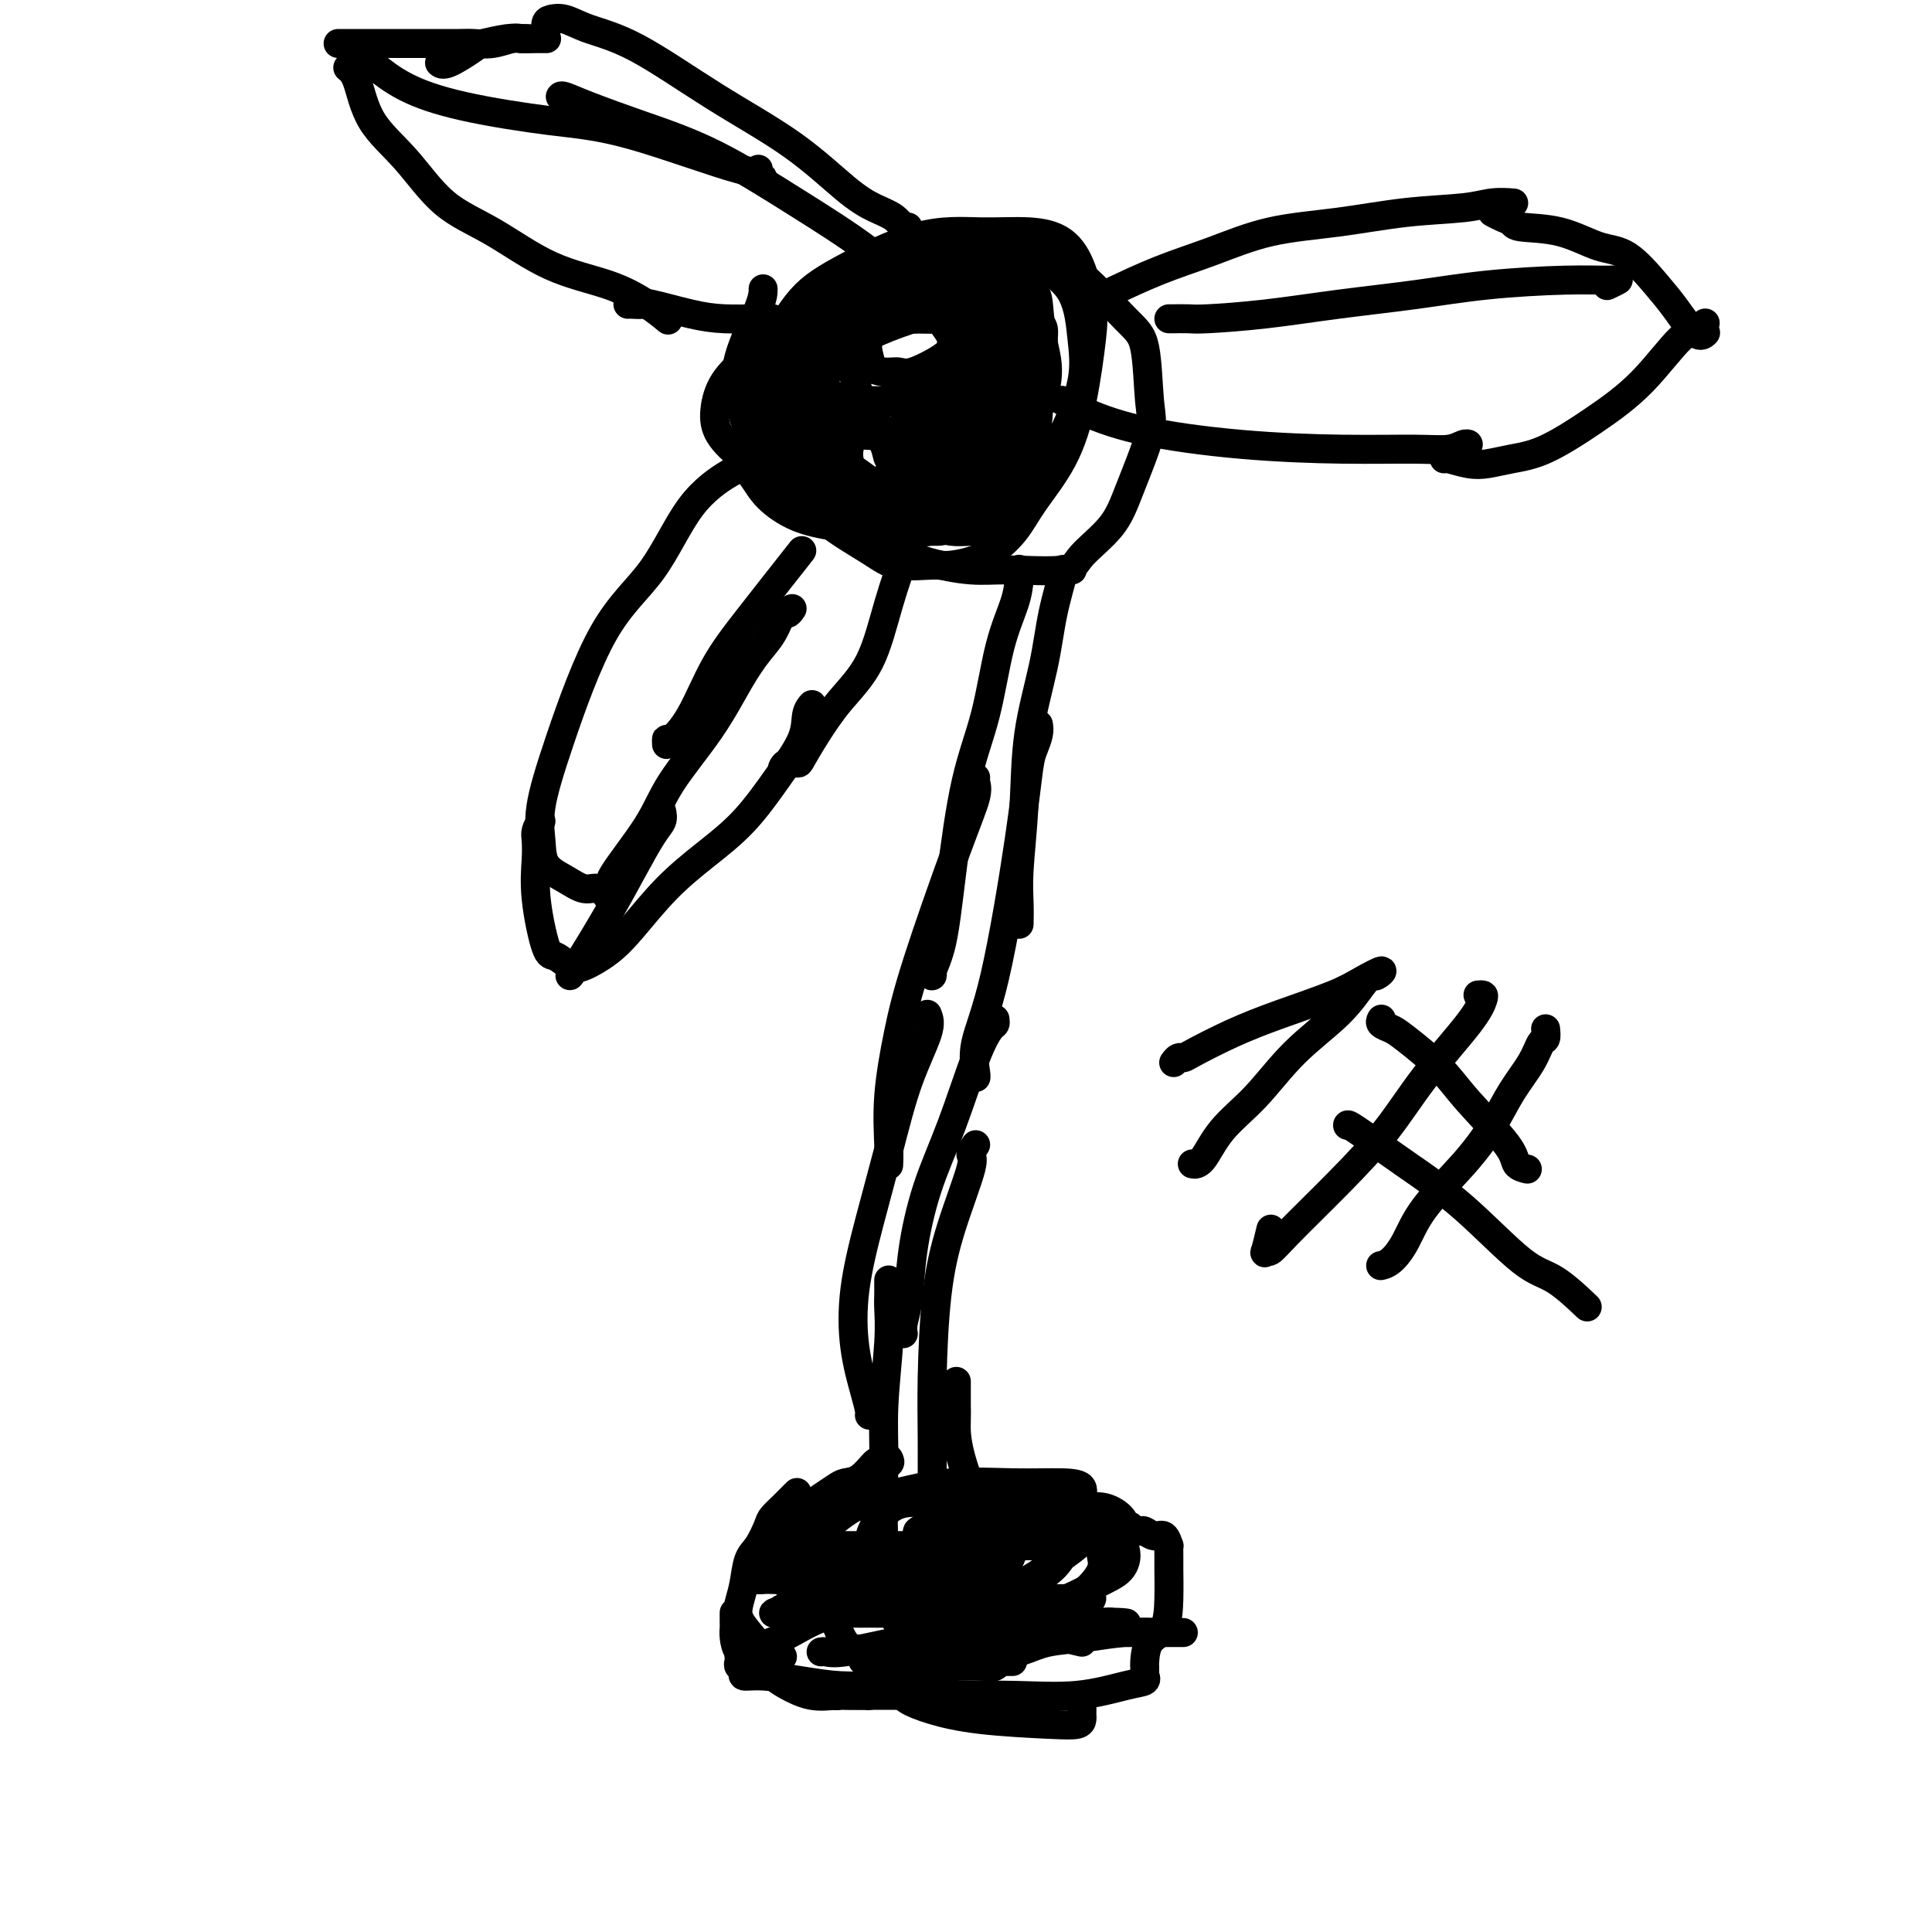 <svg viewBox='0 0 400 400' version='1.1' xmlns='http://www.w3.org/2000/svg' xmlns:xlink='http://www.w3.org/1999/xlink'><g fill='none' stroke='#000000' stroke-width='6' stroke-linecap='round' stroke-linejoin='round'><path d='M189,57c-0.453,-0.006 -0.907,-0.012 -1,0c-0.093,0.012 0.173,0.042 0,0c-0.173,-0.042 -0.785,-0.155 -2,0c-1.215,0.155 -3.032,0.577 -4,1c-0.968,0.423 -1.086,0.845 -2,1c-0.914,0.155 -2.623,0.041 -4,0c-1.377,-0.041 -2.421,-0.011 -3,0c-0.579,0.011 -0.694,0.003 -1,0c-0.306,-0.003 -0.802,-0.001 -1,0c-0.198,0.001 -0.099,0.000 0,0'/><path d='M185,56c-0.494,0.439 -0.988,0.878 -1,1c-0.012,0.122 0.460,-0.073 0,0c-0.460,0.073 -1.850,0.416 -3,1c-1.150,0.584 -2.060,1.411 -3,2c-0.940,0.589 -1.912,0.941 -3,1c-1.088,0.059 -2.293,-0.177 -3,0c-0.707,0.177 -0.916,0.765 -1,1c-0.084,0.235 -0.042,0.118 0,0'/><path d='M176,58c-0.334,0.297 -0.667,0.594 -1,1c-0.333,0.406 -0.665,0.922 -1,1c-0.335,0.078 -0.671,-0.280 -1,0c-0.329,0.280 -0.649,1.199 -1,2c-0.351,0.801 -0.733,1.483 -1,2c-0.267,0.517 -0.418,0.870 -1,1c-0.582,0.130 -1.595,0.037 -2,0c-0.405,-0.037 -0.203,-0.019 0,0'/><path d='M171,63c-0.566,0.043 -1.132,0.087 -2,1c-0.868,0.913 -2.037,2.696 -3,4c-0.963,1.304 -1.719,2.129 -2,3c-0.281,0.871 -0.086,1.789 0,3c0.086,1.211 0.062,2.717 0,4c-0.062,1.283 -0.161,2.344 0,3c0.161,0.656 0.582,0.907 1,1c0.418,0.093 0.834,0.026 1,0c0.166,-0.026 0.083,-0.013 0,0'/><path d='M168,74c-0.002,0.358 -0.004,0.716 0,1c0.004,0.284 0.016,0.492 0,1c-0.016,0.508 -0.058,1.314 0,2c0.058,0.686 0.216,1.253 0,2c-0.216,0.747 -0.805,1.675 -1,3c-0.195,1.325 0.003,3.049 0,4c-0.003,0.951 -0.208,1.131 0,2c0.208,0.869 0.830,2.429 1,3c0.170,0.571 -0.112,0.153 0,0c0.112,-0.153 0.618,-0.041 1,0c0.382,0.041 0.641,0.011 1,0c0.359,-0.011 0.817,-0.003 1,0c0.183,0.003 0.092,0.002 0,0'/><path d='M167,81c-0.424,0.465 -0.849,0.931 -1,2c-0.151,1.069 -0.030,2.742 0,4c0.030,1.258 -0.031,2.103 0,3c0.031,0.897 0.156,1.848 1,3c0.844,1.152 2.409,2.505 4,4c1.591,1.495 3.210,3.133 4,4c0.790,0.867 0.751,0.964 1,1c0.249,0.036 0.785,0.010 1,0c0.215,-0.010 0.107,-0.005 0,0'/><path d='M159,92c1.292,0.022 2.585,0.045 3,0c0.415,-0.045 -0.047,-0.157 0,0c0.047,0.157 0.603,0.581 1,1c0.397,0.419 0.637,0.831 1,1c0.363,0.169 0.851,0.094 1,0c0.149,-0.094 -0.040,-0.208 1,0c1.040,0.208 3.310,0.736 6,2c2.690,1.264 5.801,3.263 8,4c2.199,0.737 3.485,0.210 4,0c0.515,-0.210 0.257,-0.105 0,0'/><path d='M163,85c-0.086,0.386 -0.173,0.773 0,2c0.173,1.227 0.605,3.295 2,5c1.395,1.705 3.752,3.046 6,5c2.248,1.954 4.388,4.521 7,6c2.612,1.479 5.696,1.870 8,2c2.304,0.130 3.829,-0.001 6,0c2.171,0.001 4.988,0.133 6,0c1.012,-0.133 0.220,-0.530 0,-1c-0.220,-0.470 0.133,-1.011 0,-2c-0.133,-0.989 -0.752,-2.425 -1,-3c-0.248,-0.575 -0.124,-0.287 0,0'/><path d='M174,96c0.388,0.794 0.777,1.589 1,2c0.223,0.411 0.281,0.439 1,1c0.719,0.561 2.100,1.656 3,2c0.900,0.344 1.320,-0.063 2,0c0.680,0.063 1.619,0.597 2,0c0.381,-0.597 0.205,-2.325 1,-3c0.795,-0.675 2.560,-0.297 4,-2c1.440,-1.703 2.554,-5.487 3,-7c0.446,-1.513 0.223,-0.757 0,0'/><path d='M173,57c0.399,-0.113 0.799,-0.226 2,0c1.201,0.226 3.205,0.792 5,1c1.795,0.208 3.381,0.059 4,0c0.619,-0.059 0.272,-0.028 1,0c0.728,0.028 2.532,0.052 4,0c1.468,-0.052 2.601,-0.182 3,0c0.399,0.182 0.065,0.676 0,1c-0.065,0.324 0.140,0.479 0,1c-0.140,0.521 -0.625,1.408 -1,2c-0.375,0.592 -0.639,0.890 -1,1c-0.361,0.110 -0.817,0.031 -1,0c-0.183,-0.031 -0.091,-0.016 0,0'/><path d='M176,58c0.323,-0.423 0.645,-0.846 1,-1c0.355,-0.154 0.741,-0.039 1,0c0.259,0.039 0.390,0.004 1,0c0.610,-0.004 1.698,0.025 5,0c3.302,-0.025 8.818,-0.102 12,0c3.182,0.102 4.029,0.383 5,1c0.971,0.617 2.067,1.570 3,3c0.933,1.430 1.704,3.337 2,5c0.296,1.663 0.118,3.083 0,4c-0.118,0.917 -0.175,1.331 0,2c0.175,0.669 0.583,1.592 0,2c-0.583,0.408 -2.157,0.302 -3,0c-0.843,-0.302 -0.955,-0.801 -1,-1c-0.045,-0.199 -0.022,-0.100 0,0'/><path d='M195,57c0.621,-0.187 1.242,-0.374 2,0c0.758,0.374 1.653,1.310 4,3c2.347,1.690 6.146,4.133 8,6c1.854,1.867 1.765,3.159 2,5c0.235,1.841 0.795,4.231 1,6c0.205,1.769 0.055,2.918 0,4c-0.055,1.082 -0.015,2.099 0,3c0.015,0.901 0.004,1.686 0,2c-0.004,0.314 -0.002,0.157 0,0'/><path d='M211,75c0.226,1.197 0.451,2.394 1,4c0.549,1.606 1.420,3.621 2,6c0.580,2.379 0.868,5.124 1,7c0.132,1.876 0.108,2.885 0,4c-0.108,1.115 -0.298,2.337 -1,4c-0.702,1.663 -1.914,3.766 -3,5c-1.086,1.234 -2.045,1.600 -3,2c-0.955,0.400 -1.906,0.836 -3,1c-1.094,0.164 -2.332,0.058 -3,0c-0.668,-0.058 -0.767,-0.067 -1,0c-0.233,0.067 -0.601,0.210 -1,0c-0.399,-0.210 -0.828,-0.774 -1,-1c-0.172,-0.226 -0.086,-0.113 0,0'/><path d='M213,94c0.003,0.393 0.006,0.786 0,1c-0.006,0.214 -0.019,0.250 0,1c0.019,0.750 0.072,2.215 0,3c-0.072,0.785 -0.269,0.890 -1,2c-0.731,1.110 -1.995,3.226 -3,4c-1.005,0.774 -1.752,0.205 -3,0c-1.248,-0.205 -2.996,-0.044 -4,0c-1.004,0.044 -1.264,-0.027 -2,0c-0.736,0.027 -1.949,0.151 -3,0c-1.051,-0.151 -1.942,-0.576 -3,-1c-1.058,-0.424 -2.285,-0.845 -3,-1c-0.715,-0.155 -0.919,-0.044 -1,0c-0.081,0.044 -0.041,0.022 0,0'/><path d='M205,104c0.169,0.795 0.338,1.590 0,2c-0.338,0.410 -1.182,0.436 -2,1c-0.818,0.564 -1.609,1.666 -3,2c-1.391,0.334 -3.384,-0.101 -5,0c-1.616,0.101 -2.857,0.737 -5,0c-2.143,-0.737 -5.188,-2.846 -7,-4c-1.812,-1.154 -2.389,-1.352 -3,-2c-0.611,-0.648 -1.254,-1.744 -2,-3c-0.746,-1.256 -1.594,-2.670 -2,-4c-0.406,-1.330 -0.368,-2.575 0,-4c0.368,-1.425 1.068,-3.030 3,-5c1.932,-1.970 5.097,-4.304 7,-6c1.903,-1.696 2.544,-2.754 4,-3c1.456,-0.246 3.729,0.320 5,0c1.271,-0.320 1.542,-1.526 2,-2c0.458,-0.474 1.103,-0.217 2,0c0.897,0.217 2.047,0.392 3,2c0.953,1.608 1.709,4.649 2,7c0.291,2.351 0.116,4.013 0,6c-0.116,1.987 -0.175,4.298 0,6c0.175,1.702 0.582,2.796 1,4c0.418,1.204 0.846,2.519 1,4c0.154,1.481 0.033,3.130 0,4c-0.033,0.870 0.022,0.962 0,1c-0.022,0.038 -0.120,0.021 -1,0c-0.880,-0.021 -2.542,-0.047 -4,0c-1.458,0.047 -2.710,0.167 -4,0c-1.290,-0.167 -2.616,-0.622 -4,-1c-1.384,-0.378 -2.824,-0.679 -4,-2c-1.176,-1.321 -2.088,-3.660 -3,-6'/><path d='M186,101c-1.052,-1.906 -0.184,-2.670 0,-4c0.184,-1.330 -0.318,-3.225 0,-5c0.318,-1.775 1.454,-3.428 2,-5c0.546,-1.572 0.500,-3.062 1,-4c0.500,-0.938 1.545,-1.323 2,-2c0.455,-0.677 0.320,-1.645 1,-2c0.680,-0.355 2.176,-0.095 3,0c0.824,0.095 0.977,0.026 2,0c1.023,-0.026 2.915,-0.008 4,0c1.085,0.008 1.363,0.007 2,0c0.637,-0.007 1.635,-0.021 3,0c1.365,0.021 3.098,0.077 4,0c0.902,-0.077 0.974,-0.287 1,0c0.026,0.287 0.007,1.070 0,2c-0.007,0.930 -0.001,2.006 0,4c0.001,1.994 -0.004,4.906 0,7c0.004,2.094 0.018,3.370 0,5c-0.018,1.630 -0.069,3.614 0,5c0.069,1.386 0.257,2.176 0,3c-0.257,0.824 -0.958,1.684 -2,2c-1.042,0.316 -2.424,0.089 -4,0c-1.576,-0.089 -3.346,-0.041 -5,0c-1.654,0.041 -3.191,0.075 -5,0c-1.809,-0.075 -3.889,-0.258 -7,-2c-3.111,-1.742 -7.251,-5.042 -10,-7c-2.749,-1.958 -4.106,-2.574 -5,-4c-0.894,-1.426 -1.325,-3.661 -2,-5c-0.675,-1.339 -1.593,-1.782 -2,-3c-0.407,-1.218 -0.302,-3.213 0,-5c0.302,-1.787 0.801,-3.368 2,-5c1.199,-1.632 3.100,-3.316 5,-5'/><path d='M176,71c2.724,-2.469 6.033,-3.643 9,-5c2.967,-1.357 5.592,-2.897 8,-4c2.408,-1.103 4.600,-1.770 6,-2c1.400,-0.230 2.009,-0.023 3,0c0.991,0.023 2.364,-0.138 3,0c0.636,0.138 0.535,0.575 1,2c0.465,1.425 1.495,3.839 2,6c0.505,2.161 0.483,4.068 1,7c0.517,2.932 1.571,6.890 2,10c0.429,3.110 0.233,5.373 0,7c-0.233,1.627 -0.501,2.619 -1,4c-0.499,1.381 -1.227,3.151 -2,4c-0.773,0.849 -1.590,0.775 -3,1c-1.410,0.225 -3.414,0.747 -5,1c-1.586,0.253 -2.754,0.235 -5,0c-2.246,-0.235 -5.570,-0.689 -9,-1c-3.430,-0.311 -6.966,-0.481 -10,-2c-3.034,-1.519 -5.567,-4.387 -7,-6c-1.433,-1.613 -1.767,-1.971 -2,-3c-0.233,-1.029 -0.363,-2.729 0,-4c0.363,-1.271 1.221,-2.114 2,-4c0.779,-1.886 1.480,-4.817 3,-7c1.520,-2.183 3.859,-3.619 6,-5c2.141,-1.381 4.083,-2.707 6,-4c1.917,-1.293 3.810,-2.553 6,-3c2.190,-0.447 4.679,-0.081 6,0c1.321,0.081 1.476,-0.125 2,0c0.524,0.125 1.419,0.580 2,1c0.581,0.420 0.849,0.805 1,3c0.151,2.195 0.186,6.198 0,9c-0.186,2.802 -0.593,4.401 -1,6'/><path d='M200,82c-0.595,3.704 -2.081,3.963 -3,5c-0.919,1.037 -1.271,2.852 -2,4c-0.729,1.148 -1.835,1.630 -3,2c-1.165,0.370 -2.390,0.628 -3,1c-0.610,0.372 -0.604,0.857 -1,1c-0.396,0.143 -1.193,-0.058 -2,0c-0.807,0.058 -1.625,0.374 -2,0c-0.375,-0.374 -0.306,-1.439 -1,-3c-0.694,-1.561 -2.149,-3.619 -3,-5c-0.851,-1.381 -1.097,-2.086 -2,-5c-0.903,-2.914 -2.465,-8.038 -3,-11c-0.535,-2.962 -0.045,-3.764 0,-5c0.045,-1.236 -0.356,-2.908 0,-4c0.356,-1.092 1.470,-1.605 3,-2c1.530,-0.395 3.476,-0.671 5,-1c1.524,-0.329 2.625,-0.711 5,-1c2.375,-0.289 6.024,-0.486 8,0c1.976,0.486 2.280,1.656 3,3c0.720,1.344 1.855,2.863 3,5c1.145,2.137 2.299,4.893 3,8c0.701,3.107 0.950,6.563 1,9c0.050,2.437 -0.098,3.853 0,6c0.098,2.147 0.442,5.024 0,7c-0.442,1.976 -1.669,3.050 -3,4c-1.331,0.950 -2.765,1.777 -4,2c-1.235,0.223 -2.271,-0.159 -4,0c-1.729,0.159 -4.151,0.860 -7,1c-2.849,0.140 -6.124,-0.282 -9,-1c-2.876,-0.718 -5.351,-1.732 -8,-3c-2.649,-1.268 -5.471,-2.791 -7,-4c-1.529,-1.209 -1.764,-2.105 -2,-3'/><path d='M162,92c-1.367,-2.025 -0.286,-3.587 0,-5c0.286,-1.413 -0.223,-2.677 0,-4c0.223,-1.323 1.178,-2.704 3,-5c1.822,-2.296 4.510,-5.506 6,-7c1.490,-1.494 1.782,-1.272 4,-2c2.218,-0.728 6.364,-2.404 9,-3c2.636,-0.596 3.763,-0.110 6,0c2.237,0.110 5.585,-0.155 8,0c2.415,0.155 3.898,0.730 6,2c2.102,1.270 4.821,3.235 6,5c1.179,1.765 0.816,3.331 1,6c0.184,2.669 0.916,6.443 1,9c0.084,2.557 -0.479,3.898 -1,6c-0.521,2.102 -1.000,4.967 -2,7c-1.000,2.033 -2.522,3.236 -4,4c-1.478,0.764 -2.911,1.090 -6,2c-3.089,0.910 -7.835,2.404 -11,3c-3.165,0.596 -4.748,0.295 -7,0c-2.252,-0.295 -5.172,-0.582 -8,-1c-2.828,-0.418 -5.566,-0.966 -8,-2c-2.434,-1.034 -4.566,-2.553 -6,-4c-1.434,-1.447 -2.169,-2.821 -3,-4c-0.831,-1.179 -1.757,-2.163 -2,-4c-0.243,-1.837 0.197,-4.526 1,-8c0.803,-3.474 1.968,-7.733 4,-11c2.032,-3.267 4.932,-5.541 7,-8c2.068,-2.459 3.306,-5.104 5,-7c1.694,-1.896 3.846,-3.044 6,-4c2.154,-0.956 4.311,-1.719 7,-2c2.689,-0.281 5.911,-0.080 9,0c3.089,0.080 6.044,0.040 9,0'/><path d='M202,55c3.523,-0.104 3.331,-0.363 4,0c0.669,0.363 2.200,1.348 3,3c0.800,1.652 0.871,3.970 1,6c0.129,2.030 0.316,3.770 0,6c-0.316,2.230 -1.136,4.950 -2,8c-0.864,3.050 -1.771,6.431 -3,9c-1.229,2.569 -2.780,4.327 -4,6c-1.220,1.673 -2.111,3.261 -3,5c-0.889,1.739 -1.777,3.630 -3,5c-1.223,1.370 -2.780,2.218 -4,3c-1.220,0.782 -2.102,1.496 -3,2c-0.898,0.504 -1.811,0.796 -3,1c-1.189,0.204 -2.655,0.320 -4,0c-1.345,-0.320 -2.571,-1.076 -4,-2c-1.429,-0.924 -3.063,-2.017 -5,-4c-1.937,-1.983 -4.179,-4.855 -6,-7c-1.821,-2.145 -3.223,-3.564 -4,-5c-0.777,-1.436 -0.929,-2.888 -1,-5c-0.071,-2.112 -0.062,-4.884 0,-7c0.062,-2.116 0.178,-3.576 1,-5c0.822,-1.424 2.349,-2.812 5,-4c2.651,-1.188 6.426,-2.176 9,-3c2.574,-0.824 3.946,-1.483 6,-2c2.054,-0.517 4.789,-0.893 8,-1c3.211,-0.107 6.899,0.055 10,0c3.101,-0.055 5.616,-0.328 8,0c2.384,0.328 4.636,1.256 6,2c1.364,0.744 1.840,1.302 2,2c0.160,0.698 0.005,1.534 0,3c-0.005,1.466 0.142,3.562 0,6c-0.142,2.438 -0.571,5.219 -1,8'/><path d='M215,85c-0.139,4.186 -0.987,5.150 -2,7c-1.013,1.850 -2.191,4.586 -4,7c-1.809,2.414 -4.250,4.505 -6,6c-1.750,1.495 -2.811,2.392 -4,3c-1.189,0.608 -2.508,0.926 -4,1c-1.492,0.074 -3.158,-0.098 -5,0c-1.842,0.098 -3.859,0.465 -6,0c-2.141,-0.465 -4.405,-1.763 -7,-4c-2.595,-2.237 -5.522,-5.415 -7,-8c-1.478,-2.585 -1.508,-4.577 -2,-8c-0.492,-3.423 -1.447,-8.275 -2,-12c-0.553,-3.725 -0.705,-6.322 0,-9c0.705,-2.678 2.266,-5.438 3,-7c0.734,-1.562 0.641,-1.928 3,-3c2.359,-1.072 7.171,-2.850 11,-4c3.829,-1.150 6.675,-1.672 10,-2c3.325,-0.328 7.128,-0.463 11,0c3.872,0.463 7.811,1.524 11,3c3.189,1.476 5.627,3.366 7,6c1.373,2.634 1.681,6.011 2,9c0.319,2.989 0.648,5.590 0,9c-0.648,3.410 -2.275,7.631 -4,11c-1.725,3.369 -3.548,5.887 -6,8c-2.452,2.113 -5.531,3.819 -9,5c-3.469,1.181 -7.326,1.835 -10,2c-2.674,0.165 -4.163,-0.160 -7,0c-2.837,0.160 -7.020,0.805 -10,0c-2.980,-0.805 -4.758,-3.061 -6,-4c-1.242,-0.939 -1.950,-0.560 -3,-2c-1.050,-1.440 -2.443,-4.697 -3,-7c-0.557,-2.303 -0.279,-3.651 0,-5'/><path d='M166,87c-0.625,-2.978 -0.687,-4.424 0,-6c0.687,-1.576 2.125,-3.284 4,-5c1.875,-1.716 4.188,-3.440 7,-5c2.812,-1.560 6.124,-2.956 9,-4c2.876,-1.044 5.318,-1.738 8,-2c2.682,-0.262 5.606,-0.094 8,0c2.394,0.094 4.260,0.115 6,0c1.740,-0.115 3.356,-0.365 4,1c0.644,1.365 0.315,4.347 0,7c-0.315,2.653 -0.618,4.978 -2,8c-1.382,3.022 -3.843,6.742 -6,10c-2.157,3.258 -4.008,6.053 -6,8c-1.992,1.947 -4.123,3.047 -6,4c-1.877,0.953 -3.500,1.760 -5,2c-1.500,0.240 -2.879,-0.088 -4,0c-1.121,0.088 -1.986,0.591 -4,0c-2.014,-0.591 -5.178,-2.277 -7,-4c-1.822,-1.723 -2.302,-3.482 -3,-5c-0.698,-1.518 -1.614,-2.796 -2,-5c-0.386,-2.204 -0.243,-5.333 0,-8c0.243,-2.667 0.586,-4.873 1,-7c0.414,-2.127 0.901,-4.177 3,-5c2.099,-0.823 5.812,-0.420 8,-1c2.188,-0.580 2.852,-2.144 5,-3c2.148,-0.856 5.781,-1.005 9,-1c3.219,0.005 6.025,0.163 8,0c1.975,-0.163 3.117,-0.649 4,0c0.883,0.649 1.505,2.432 2,4c0.495,1.568 0.864,2.922 1,6c0.136,3.078 0.039,7.879 0,11c-0.039,3.121 -0.019,4.560 0,6'/><path d='M208,93c0.219,5.488 -0.732,5.707 -2,7c-1.268,1.293 -2.851,3.660 -5,5c-2.149,1.340 -4.862,1.654 -7,2c-2.138,0.346 -3.701,0.723 -6,1c-2.299,0.277 -5.334,0.455 -8,0c-2.666,-0.455 -4.964,-1.544 -8,-3c-3.036,-1.456 -6.810,-3.280 -10,-5c-3.190,-1.720 -5.795,-3.336 -8,-5c-2.205,-1.664 -4.008,-3.378 -5,-5c-0.992,-1.622 -1.172,-3.154 -1,-5c0.172,-1.846 0.696,-4.008 2,-6c1.304,-1.992 3.387,-3.815 6,-6c2.613,-2.185 5.755,-4.732 10,-7c4.245,-2.268 9.593,-4.256 13,-5c3.407,-0.744 4.875,-0.245 6,0c1.125,0.245 1.909,0.235 3,0c1.091,-0.235 2.488,-0.695 4,0c1.512,0.695 3.137,2.544 4,4c0.863,1.456 0.962,2.517 1,4c0.038,1.483 0.015,3.387 0,6c-0.015,2.613 -0.022,5.934 0,8c0.022,2.066 0.074,2.877 0,4c-0.074,1.123 -0.275,2.558 -1,3c-0.725,0.442 -1.973,-0.107 -3,0c-1.027,0.107 -1.833,0.872 -4,1c-2.167,0.128 -5.696,-0.380 -8,-1c-2.304,-0.620 -3.383,-1.351 -5,-3c-1.617,-1.649 -3.774,-4.215 -5,-6c-1.226,-1.785 -1.522,-2.788 -2,-4c-0.478,-1.212 -1.136,-2.632 -1,-4c0.136,-1.368 1.068,-2.684 2,-4'/><path d='M170,69c0.403,-1.767 0.911,-2.186 3,-3c2.089,-0.814 5.757,-2.025 9,-3c3.243,-0.975 6.059,-1.715 9,-2c2.941,-0.285 6.006,-0.114 8,0c1.994,0.114 2.918,0.171 4,0c1.082,-0.171 2.321,-0.570 3,1c0.679,1.570 0.799,5.108 0,8c-0.799,2.892 -2.515,5.139 -4,7c-1.485,1.861 -2.739,3.337 -5,5c-2.261,1.663 -5.531,3.512 -8,5c-2.469,1.488 -4.139,2.615 -6,3c-1.861,0.385 -3.914,0.028 -6,0c-2.086,-0.028 -4.204,0.272 -6,0c-1.796,-0.272 -3.271,-1.118 -4,-2c-0.729,-0.882 -0.712,-1.801 -1,-3c-0.288,-1.199 -0.881,-2.679 -1,-4c-0.119,-1.321 0.238,-2.484 1,-4c0.762,-1.516 1.931,-3.387 3,-5c1.069,-1.613 2.038,-2.970 5,-4c2.962,-1.030 7.917,-1.733 11,-2c3.083,-0.267 4.294,-0.098 6,0c1.706,0.098 3.908,0.126 5,0c1.092,-0.126 1.073,-0.407 1,0c-0.073,0.407 -0.200,1.500 0,3c0.200,1.500 0.726,3.407 0,5c-0.726,1.593 -2.704,2.872 -4,4c-1.296,1.128 -1.911,2.103 -3,3c-1.089,0.897 -2.653,1.715 -4,2c-1.347,0.285 -2.478,0.038 -4,0c-1.522,-0.038 -3.435,0.132 -5,0c-1.565,-0.132 -2.783,-0.566 -4,-1'/><path d='M173,82c-3.076,-0.547 -2.267,-2.416 -2,-4c0.267,-1.584 -0.009,-2.883 0,-4c0.009,-1.117 0.303,-2.051 3,-4c2.697,-1.949 7.798,-4.913 12,-7c4.202,-2.087 7.505,-3.298 11,-4c3.495,-0.702 7.180,-0.894 9,-1c1.820,-0.106 1.774,-0.124 2,0c0.226,0.124 0.724,0.392 1,1c0.276,0.608 0.331,1.558 0,3c-0.331,1.442 -1.047,3.377 -3,5c-1.953,1.623 -5.145,2.933 -7,4c-1.855,1.067 -2.375,1.891 -4,3c-1.625,1.109 -4.355,2.504 -6,3c-1.645,0.496 -2.205,0.094 -3,0c-0.795,-0.094 -1.824,0.120 -3,0c-1.176,-0.120 -2.498,-0.573 -3,-1c-0.502,-0.427 -0.182,-0.829 0,-1c0.182,-0.171 0.228,-0.113 0,-1c-0.228,-0.887 -0.729,-2.721 0,-4c0.729,-1.279 2.689,-2.005 5,-3c2.311,-0.995 4.973,-2.260 7,-3c2.027,-0.740 3.419,-0.955 5,-1c1.581,-0.045 3.351,0.081 5,0c1.649,-0.081 3.175,-0.370 4,0c0.825,0.370 0.947,1.399 1,2c0.053,0.601 0.035,0.774 0,2c-0.035,1.226 -0.087,3.505 -1,5c-0.913,1.495 -2.688,2.205 -5,4c-2.312,1.795 -5.161,4.676 -8,6c-2.839,1.324 -5.668,1.093 -9,1c-3.332,-0.093 -7.166,-0.046 -11,0'/><path d='M173,83c-4.395,0.262 -5.383,0.417 -6,0c-0.617,-0.417 -0.863,-1.406 -1,-2c-0.137,-0.594 -0.166,-0.794 0,-2c0.166,-1.206 0.525,-3.419 1,-5c0.475,-1.581 1.066,-2.530 4,-4c2.934,-1.470 8.211,-3.462 13,-5c4.789,-1.538 9.088,-2.622 13,-3c3.912,-0.378 7.436,-0.048 10,0c2.564,0.048 4.169,-0.184 5,0c0.831,0.184 0.890,0.785 1,2c0.110,1.215 0.273,3.043 0,5c-0.273,1.957 -0.983,4.044 -3,7c-2.017,2.956 -5.342,6.780 -8,10c-2.658,3.220 -4.647,5.835 -7,8c-2.353,2.165 -5.068,3.879 -7,5c-1.932,1.121 -3.082,1.650 -4,2c-0.918,0.350 -1.606,0.522 -4,0c-2.394,-0.522 -6.496,-1.739 -9,-3c-2.504,-1.261 -3.409,-2.567 -4,-4c-0.591,-1.433 -0.866,-2.992 -1,-5c-0.134,-2.008 -0.125,-4.464 1,-7c1.125,-2.536 3.366,-5.150 6,-8c2.634,-2.850 5.662,-5.935 9,-8c3.338,-2.065 6.987,-3.108 11,-4c4.013,-0.892 8.389,-1.632 12,-2c3.611,-0.368 6.456,-0.364 8,0c1.544,0.364 1.787,1.086 2,3c0.213,1.914 0.397,5.018 1,8c0.603,2.982 1.624,5.841 0,11c-1.624,5.159 -5.893,12.617 -9,17c-3.107,4.383 -5.054,5.692 -7,7'/><path d='M200,106c-3.796,4.560 -5.287,3.961 -7,4c-1.713,0.039 -3.649,0.718 -5,1c-1.351,0.282 -2.116,0.167 -4,0c-1.884,-0.167 -4.887,-0.387 -7,-1c-2.113,-0.613 -3.338,-1.621 -6,-4c-2.662,-2.379 -6.763,-6.130 -9,-9c-2.237,-2.870 -2.611,-4.858 -3,-7c-0.389,-2.142 -0.794,-4.438 -1,-7c-0.206,-2.562 -0.212,-5.390 1,-9c1.212,-3.610 3.641,-8.001 6,-11c2.359,-2.999 4.647,-4.604 9,-7c4.353,-2.396 10.769,-5.583 16,-7c5.231,-1.417 9.275,-1.064 13,-1c3.725,0.064 7.129,-0.160 10,0c2.871,0.160 5.209,0.705 7,2c1.791,1.295 3.034,3.340 4,6c0.966,2.660 1.654,5.936 2,8c0.346,2.064 0.348,2.918 0,6c-0.348,3.082 -1.048,8.394 -2,13c-0.952,4.606 -2.156,8.506 -4,12c-1.844,3.494 -4.328,6.582 -6,9c-1.672,2.418 -2.533,4.166 -4,6c-1.467,1.834 -3.538,3.753 -6,5c-2.462,1.247 -5.313,1.823 -7,2c-1.687,0.177 -2.211,-0.044 -4,0c-1.789,0.044 -4.844,0.353 -7,0c-2.156,-0.353 -3.412,-1.368 -6,-3c-2.588,-1.632 -6.508,-3.881 -9,-6c-2.492,-2.119 -3.555,-4.109 -5,-7c-1.445,-2.891 -3.270,-6.683 -4,-10c-0.730,-3.317 -0.365,-6.158 0,-9'/><path d='M162,82c-0.097,-2.903 -0.340,-5.660 1,-9c1.340,-3.340 4.264,-7.261 7,-10c2.736,-2.739 5.286,-4.295 8,-6c2.714,-1.705 5.593,-3.560 9,-5c3.407,-1.440 7.342,-2.464 10,-3c2.658,-0.536 4.040,-0.583 7,0c2.960,0.583 7.500,1.797 11,3c3.500,1.203 5.960,2.395 9,5c3.040,2.605 6.658,6.624 9,9c2.342,2.376 3.406,3.109 4,6c0.594,2.891 0.716,7.939 1,11c0.284,3.061 0.729,4.134 0,7c-0.729,2.866 -2.634,7.524 -4,11c-1.366,3.476 -2.195,5.770 -4,8c-1.805,2.230 -4.585,4.397 -6,6c-1.415,1.603 -1.464,2.641 -4,3c-2.536,0.359 -7.561,0.039 -11,0c-3.439,-0.039 -5.294,0.202 -8,0c-2.706,-0.202 -6.262,-0.848 -10,-2c-3.738,-1.152 -7.657,-2.809 -12,-5c-4.343,-2.191 -9.111,-4.914 -13,-8c-3.889,-3.086 -6.898,-6.533 -9,-10c-2.102,-3.467 -3.295,-6.954 -4,-10c-0.705,-3.046 -0.921,-5.652 0,-9c0.921,-3.348 2.979,-7.440 4,-10c1.021,-2.560 1.006,-3.589 1,-4c-0.006,-0.411 -0.003,-0.206 0,0'/><path d='M158,94c-0.465,0.446 -0.930,0.891 -1,1c-0.070,0.109 0.254,-0.120 0,0c-0.254,0.120 -1.085,0.587 -2,1c-0.915,0.413 -1.914,0.772 -4,2c-2.086,1.228 -5.260,3.324 -8,7c-2.740,3.676 -5.046,8.933 -8,13c-2.954,4.067 -6.556,6.945 -10,13c-3.444,6.055 -6.729,15.288 -9,22c-2.271,6.712 -3.528,10.903 -4,14c-0.472,3.097 -0.159,5.101 0,7c0.159,1.899 0.166,3.693 1,5c0.834,1.307 2.497,2.126 4,3c1.503,0.874 2.846,1.801 4,2c1.154,0.199 2.118,-0.331 3,0c0.882,0.331 1.680,1.523 2,2c0.320,0.477 0.160,0.238 0,0'/><path d='M112,170c-0.419,0.696 -0.838,1.392 -1,2c-0.162,0.608 -0.067,1.128 0,2c0.067,0.872 0.104,2.097 0,4c-0.104,1.903 -0.350,4.484 0,8c0.350,3.516 1.296,7.967 2,10c0.704,2.033 1.165,1.646 2,2c0.835,0.354 2.044,1.447 3,2c0.956,0.553 1.659,0.565 3,0c1.341,-0.565 3.318,-1.708 5,-3c1.682,-1.292 3.067,-2.734 5,-5c1.933,-2.266 4.413,-5.357 7,-8c2.587,-2.643 5.281,-4.837 8,-7c2.719,-2.163 5.464,-4.296 8,-7c2.536,-2.704 4.862,-5.979 7,-9c2.138,-3.021 4.089,-5.789 5,-8c0.911,-2.211 0.784,-3.864 1,-5c0.216,-1.136 0.776,-1.753 1,-2c0.224,-0.247 0.112,-0.123 0,0'/><path d='M162,159c0.210,-0.424 0.420,-0.849 1,-1c0.580,-0.151 1.530,-0.029 2,0c0.470,0.029 0.460,-0.034 1,-1c0.540,-0.966 1.631,-2.835 3,-5c1.369,-2.165 3.015,-4.627 5,-7c1.985,-2.373 4.307,-4.656 6,-8c1.693,-3.344 2.755,-7.749 4,-12c1.245,-4.251 2.673,-8.347 4,-12c1.327,-3.653 2.552,-6.863 3,-8c0.448,-1.137 0.120,-0.202 0,0c-0.120,0.202 -0.032,-0.330 0,0c0.032,0.330 0.009,1.523 0,2c-0.009,0.477 -0.005,0.239 0,0'/><path d='M229,63c-0.530,-0.314 -1.059,-0.628 -1,-1c0.059,-0.372 0.708,-0.803 1,-1c0.292,-0.197 0.228,-0.160 2,-1c1.772,-0.840 5.381,-2.558 9,-4c3.619,-1.442 7.247,-2.610 11,-4c3.753,-1.390 7.629,-3.003 12,-4c4.371,-0.997 9.235,-1.377 14,-2c4.765,-0.623 9.432,-1.487 14,-2c4.568,-0.513 9.039,-0.674 12,-1c2.961,-0.326 4.413,-0.819 6,-1c1.587,-0.181 3.311,-0.052 4,0c0.689,0.052 0.345,0.026 0,0'/><path d='M309,44c0.629,0.338 1.258,0.676 2,1c0.742,0.324 1.596,0.636 2,1c0.404,0.364 0.359,0.782 2,1c1.641,0.218 4.969,0.236 8,1c3.031,0.764 5.764,2.272 8,3c2.236,0.728 3.976,0.675 6,2c2.024,1.325 4.332,4.029 6,6c1.668,1.971 2.694,3.209 4,5c1.306,1.791 2.890,4.136 4,5c1.110,0.864 1.746,0.247 2,0c0.254,-0.247 0.127,-0.123 0,0'/><path d='M353,67c0.040,-0.112 0.080,-0.223 0,0c-0.080,0.223 -0.280,0.781 -1,1c-0.720,0.219 -1.959,0.100 -4,2c-2.041,1.900 -4.885,5.819 -8,9c-3.115,3.181 -6.503,5.624 -10,8c-3.497,2.376 -7.105,4.685 -10,6c-2.895,1.315 -5.077,1.634 -7,2c-1.923,0.366 -3.587,0.778 -5,1c-1.413,0.222 -2.575,0.255 -4,0c-1.425,-0.255 -3.115,-0.800 -4,-1c-0.885,-0.200 -0.967,-0.057 -1,0c-0.033,0.057 -0.016,0.029 0,0'/><path d='M303,92c0.479,0.031 0.957,0.061 1,0c0.043,-0.061 -0.350,-0.214 -1,0c-0.650,0.214 -1.558,0.796 -3,1c-1.442,0.204 -3.418,0.031 -7,0c-3.582,-0.031 -8.771,0.079 -15,0c-6.229,-0.079 -13.498,-0.347 -21,-1c-7.502,-0.653 -15.238,-1.690 -21,-3c-5.762,-1.310 -9.551,-2.891 -12,-4c-2.449,-1.109 -3.557,-1.745 -4,-2c-0.443,-0.255 -0.222,-0.127 0,0'/><path d='M188,47c-0.286,0.183 -0.571,0.366 -1,0c-0.429,-0.366 -1.001,-1.282 -2,-2c-0.999,-0.718 -2.423,-1.238 -4,-2c-1.577,-0.762 -3.306,-1.765 -6,-4c-2.694,-2.235 -6.352,-5.703 -11,-9c-4.648,-3.297 -10.285,-6.425 -16,-10c-5.715,-3.575 -11.507,-7.597 -16,-10c-4.493,-2.403 -7.687,-3.186 -10,-4c-2.313,-0.814 -3.744,-1.657 -5,-2c-1.256,-0.343 -2.337,-0.185 -3,0c-0.663,0.185 -0.909,0.396 -1,1c-0.091,0.604 -0.026,1.601 0,2c0.026,0.399 0.013,0.199 0,0'/><path d='M113,8c0.149,0.002 0.299,0.004 0,0c-0.299,-0.004 -1.046,-0.014 -2,0c-0.954,0.014 -2.115,0.054 -3,0c-0.885,-0.054 -1.495,-0.200 -3,0c-1.505,0.200 -3.906,0.747 -5,1c-1.094,0.253 -0.881,0.212 -2,1c-1.119,0.788 -3.571,2.404 -5,3c-1.429,0.596 -1.837,0.170 -2,0c-0.163,-0.170 -0.082,-0.085 0,0'/><path d='M109,8c-0.458,-0.008 -0.917,-0.016 -1,0c-0.083,0.016 0.209,0.057 0,0c-0.209,-0.057 -0.921,-0.211 -2,0c-1.079,0.211 -2.526,0.789 -4,1c-1.474,0.211 -2.974,0.057 -4,0c-1.026,-0.057 -1.578,-0.015 -3,0c-1.422,0.015 -3.716,0.004 -6,0c-2.284,-0.004 -4.560,-0.001 -7,0c-2.440,0.001 -5.046,0.000 -7,0c-1.954,-0.000 -3.257,-0.000 -4,0c-0.743,0.000 -0.927,0.000 -1,0c-0.073,-0.000 -0.037,-0.000 0,0'/><path d='M72,14c0.669,0.541 1.339,1.082 2,3c0.661,1.918 1.315,5.213 3,8c1.685,2.787 4.401,5.066 7,8c2.599,2.934 5.079,6.521 8,9c2.921,2.479 6.282,3.848 10,6c3.718,2.152 7.792,5.085 12,7c4.208,1.915 8.551,2.812 12,4c3.449,1.188 6.006,2.666 8,4c1.994,1.334 3.427,2.524 4,3c0.573,0.476 0.287,0.238 0,0'/><path d='M130,63c0.204,-0.014 0.407,-0.028 1,0c0.593,0.028 1.575,0.099 2,0c0.425,-0.099 0.294,-0.366 2,0c1.706,0.366 5.248,1.366 8,2c2.752,0.634 4.713,0.902 7,1c2.287,0.098 4.900,0.026 6,0c1.100,-0.026 0.687,-0.007 1,0c0.313,0.007 1.354,0.002 2,0c0.646,-0.002 0.899,-0.001 1,0c0.101,0.001 0.051,0.000 0,0'/><path d='M222,118c-0.296,-0.017 -0.592,-0.034 -1,0c-0.408,0.034 -0.929,0.119 -1,0c-0.071,-0.119 0.308,-0.443 0,1c-0.308,1.443 -1.302,4.653 -2,8c-0.698,3.347 -1.101,6.831 -2,11c-0.899,4.169 -2.293,9.023 -3,14c-0.707,4.977 -0.725,10.077 -1,15c-0.275,4.923 -0.806,9.670 -1,13c-0.194,3.330 -0.052,5.243 0,7c0.052,1.757 0.015,3.359 0,4c-0.015,0.641 -0.007,0.320 0,0'/><path d='M215,150c0.091,0.559 0.181,1.117 0,2c-0.181,0.883 -0.634,2.089 -1,3c-0.366,0.911 -0.644,1.526 -1,4c-0.356,2.474 -0.789,6.808 -2,15c-1.211,8.192 -3.200,20.244 -5,28c-1.800,7.756 -3.410,11.216 -4,14c-0.590,2.784 -0.158,4.890 0,6c0.158,1.110 0.043,1.222 0,1c-0.043,-0.222 -0.012,-0.778 0,-1c0.012,-0.222 0.006,-0.111 0,0'/><path d='M211,118c-0.011,-0.123 -0.021,-0.246 0,0c0.021,0.246 0.074,0.862 0,2c-0.074,1.138 -0.275,2.797 -1,5c-0.725,2.203 -1.976,4.948 -3,9c-1.024,4.052 -1.823,9.411 -3,14c-1.177,4.589 -2.732,8.407 -4,14c-1.268,5.593 -2.249,12.960 -3,19c-0.751,6.040 -1.273,10.753 -2,14c-0.727,3.247 -1.659,5.027 -2,6c-0.341,0.973 -0.091,1.137 0,1c0.091,-0.137 0.025,-0.575 0,-1c-0.025,-0.425 -0.007,-0.836 0,-1c0.007,-0.164 0.004,-0.082 0,0'/><path d='M202,161c-0.064,0.256 -0.128,0.512 0,1c0.128,0.488 0.447,1.207 0,3c-0.447,1.793 -1.661,4.661 -4,11c-2.339,6.339 -5.804,16.151 -8,23c-2.196,6.849 -3.124,10.736 -4,15c-0.876,4.264 -1.699,8.906 -2,13c-0.301,4.094 -0.081,7.641 0,10c0.081,2.359 0.023,3.531 0,4c-0.023,0.469 -0.012,0.234 0,0'/><path d='M192,210c0.358,0.886 0.716,1.771 0,4c-0.716,2.229 -2.505,5.800 -4,10c-1.495,4.200 -2.695,9.029 -4,14c-1.305,4.971 -2.714,10.085 -4,15c-1.286,4.915 -2.450,9.632 -3,14c-0.550,4.368 -0.487,8.386 0,12c0.487,3.614 1.399,6.824 2,9c0.601,2.176 0.893,3.317 1,4c0.107,0.683 0.031,0.910 0,1c-0.031,0.090 -0.015,0.045 0,0'/><path d='M184,265c-0.002,0.253 -0.004,0.507 0,1c0.004,0.493 0.016,1.226 0,2c-0.016,0.774 -0.058,1.591 0,3c0.058,1.409 0.217,3.411 0,7c-0.217,3.589 -0.811,8.767 -1,13c-0.189,4.233 0.026,7.523 0,12c-0.026,4.477 -0.294,10.142 0,16c0.294,5.858 1.151,11.910 2,15c0.849,3.090 1.690,3.216 2,3c0.310,-0.216 0.089,-0.776 0,-1c-0.089,-0.224 -0.044,-0.112 0,0'/><path d='M206,211c0.054,0.400 0.107,0.799 0,1c-0.107,0.201 -0.375,0.202 -1,1c-0.625,0.798 -1.606,2.393 -3,6c-1.394,3.607 -3.200,9.224 -5,14c-1.800,4.776 -3.593,8.709 -5,13c-1.407,4.291 -2.430,8.940 -3,13c-0.570,4.060 -0.689,7.532 -1,10c-0.311,2.468 -0.815,3.934 -1,5c-0.185,1.066 -0.053,1.733 0,2c0.053,0.267 0.026,0.133 0,0'/><path d='M202,237c-0.522,0.787 -1.044,1.574 -1,2c0.044,0.426 0.653,0.491 0,3c-0.653,2.509 -2.567,7.461 -4,12c-1.433,4.539 -2.384,8.663 -3,14c-0.616,5.337 -0.898,11.886 -1,17c-0.102,5.114 -0.024,8.792 0,13c0.024,4.208 -0.007,8.945 0,12c0.007,3.055 0.054,4.427 0,6c-0.054,1.573 -0.207,3.347 0,4c0.207,0.653 0.773,0.187 1,0c0.227,-0.187 0.113,-0.093 0,0'/><path d='M198,286c-0.000,0.243 -0.001,0.485 0,1c0.001,0.515 0.003,1.302 0,2c-0.003,0.698 -0.012,1.306 0,2c0.012,0.694 0.044,1.473 0,3c-0.044,1.527 -0.166,3.802 1,8c1.166,4.198 3.618,10.320 5,15c1.382,4.680 1.695,7.920 2,11c0.305,3.080 0.604,6.002 1,8c0.396,1.998 0.890,3.072 1,4c0.110,0.928 -0.163,1.712 0,2c0.163,0.288 0.761,0.082 1,0c0.239,-0.082 0.120,-0.041 0,0'/><path d='M209,334c-0.507,0.109 -1.013,0.219 -1,0c0.013,-0.219 0.547,-0.766 -2,0c-2.547,0.766 -8.175,2.846 -12,4c-3.825,1.154 -5.848,1.381 -9,2c-3.152,0.619 -7.433,1.630 -10,2c-2.567,0.370 -3.420,0.099 -4,0c-0.580,-0.099 -0.887,-0.027 -1,0c-0.113,0.027 -0.032,0.008 0,0c0.032,-0.008 0.016,-0.004 0,0'/><path d='M184,332c-0.731,0.457 -1.462,0.915 -2,1c-0.538,0.085 -0.883,-0.201 -3,0c-2.117,0.201 -6.007,0.891 -9,2c-2.993,1.109 -5.091,2.637 -8,4c-2.909,1.363 -6.629,2.559 -8,3c-1.371,0.441 -0.392,0.126 0,0c0.392,-0.126 0.196,-0.063 0,0'/><path d='M153,343c0.035,0.331 0.071,0.662 0,1c-0.071,0.338 -0.247,0.682 0,1c0.247,0.318 0.919,0.611 1,1c0.081,0.389 -0.429,0.875 0,1c0.429,0.125 1.798,-0.110 4,0c2.202,0.110 5.239,0.565 8,1c2.761,0.435 5.248,0.849 8,1c2.752,0.151 5.769,0.041 8,0c2.231,-0.041 3.678,-0.011 5,0c1.322,0.011 2.521,0.003 3,0c0.479,-0.003 0.240,-0.002 0,0'/><path d='M173,349c0.023,0.309 0.045,0.619 0,1c-0.045,0.381 -0.158,0.834 0,1c0.158,0.166 0.588,0.045 1,0c0.412,-0.045 0.807,-0.012 1,0c0.193,0.012 0.186,0.005 2,0c1.814,-0.005 5.451,-0.008 9,0c3.549,0.008 7.011,0.028 11,0c3.989,-0.028 8.505,-0.102 13,0c4.495,0.102 8.970,0.381 13,0c4.030,-0.381 7.616,-1.422 10,-2c2.384,-0.578 3.565,-0.694 4,-1c0.435,-0.306 0.124,-0.802 0,-1c-0.124,-0.198 -0.062,-0.099 0,0'/><path d='M237,347c-0.002,-0.311 -0.004,-0.622 0,-1c0.004,-0.378 0.015,-0.822 0,-1c-0.015,-0.178 -0.057,-0.088 0,-1c0.057,-0.912 0.211,-2.824 1,-4c0.789,-1.176 2.211,-1.616 3,-3c0.789,-1.384 0.944,-3.714 1,-6c0.056,-2.286 0.013,-4.529 0,-6c-0.013,-1.471 0.005,-2.169 0,-3c-0.005,-0.831 -0.032,-1.796 0,-2c0.032,-0.204 0.124,0.352 0,0c-0.124,-0.352 -0.464,-1.611 -1,-2c-0.536,-0.389 -1.267,0.092 -2,0c-0.733,-0.092 -1.466,-0.755 -2,-1c-0.534,-0.245 -0.867,-0.070 -1,0c-0.133,0.070 -0.067,0.035 0,0'/><path d='M234,317c0.115,-0.411 0.230,-0.822 0,-1c-0.230,-0.178 -0.805,-0.123 -1,0c-0.195,0.123 -0.008,0.314 0,0c0.008,-0.314 -0.161,-1.132 -1,-2c-0.839,-0.868 -2.347,-1.788 -4,-2c-1.653,-0.212 -3.452,0.282 -5,0c-1.548,-0.282 -2.845,-1.340 -5,-2c-2.155,-0.660 -5.170,-0.923 -7,-1c-1.830,-0.077 -2.477,0.032 -3,0c-0.523,-0.032 -0.924,-0.204 -1,0c-0.076,0.204 0.172,0.786 0,1c-0.172,0.214 -0.763,0.061 -1,0c-0.237,-0.061 -0.118,-0.031 0,0'/><path d='M184,302c0.215,0.400 0.430,0.800 0,1c-0.430,0.200 -1.504,0.199 -2,0c-0.496,-0.199 -0.415,-0.598 -1,0c-0.585,0.598 -1.838,2.192 -3,3c-1.162,0.808 -2.234,0.830 -3,1c-0.766,0.170 -1.224,0.487 -2,1c-0.776,0.513 -1.868,1.222 -3,2c-1.132,0.778 -2.303,1.627 -3,2c-0.697,0.373 -0.919,0.272 -1,1c-0.081,0.728 -0.022,2.286 0,3c0.022,0.714 0.006,0.583 0,1c-0.006,0.417 -0.002,1.381 0,2c0.002,0.619 0.000,0.891 0,1c-0.000,0.109 -0.000,0.054 0,0'/><path d='M165,309c-0.181,0.182 -0.362,0.364 -1,1c-0.638,0.636 -1.732,1.725 -2,2c-0.268,0.275 0.289,-0.263 0,0c-0.289,0.263 -1.425,1.326 -2,2c-0.575,0.674 -0.588,0.960 -1,2c-0.412,1.040 -1.222,2.834 -2,4c-0.778,1.166 -1.524,1.704 -2,3c-0.476,1.296 -0.683,3.349 -1,5c-0.317,1.651 -0.744,2.900 -1,4c-0.256,1.100 -0.342,2.050 0,3c0.342,0.950 1.111,1.901 2,3c0.889,1.099 1.898,2.346 3,3c1.102,0.654 2.297,0.715 3,1c0.703,0.285 0.915,0.796 1,1c0.085,0.204 0.042,0.102 0,0'/><path d='M152,334c-0.000,-0.088 -0.001,-0.176 0,0c0.001,0.176 0.002,0.618 0,1c-0.002,0.382 -0.007,0.706 0,1c0.007,0.294 0.025,0.558 0,1c-0.025,0.442 -0.094,1.063 0,2c0.094,0.937 0.351,2.192 1,3c0.649,0.808 1.689,1.169 3,2c1.311,0.831 2.892,2.132 4,3c1.108,0.868 1.743,1.304 3,2c1.257,0.696 3.135,1.651 5,2c1.865,0.349 3.715,0.091 5,0c1.285,-0.091 2.005,-0.014 3,0c0.995,0.014 2.267,-0.035 3,0c0.733,0.035 0.929,0.154 1,0c0.071,-0.154 0.019,-0.580 0,-1c-0.019,-0.420 -0.005,-0.834 0,-1c0.005,-0.166 0.003,-0.083 0,0'/><path d='M224,340c-1.352,-0.309 -2.705,-0.619 -4,-1c-1.295,-0.381 -2.534,-0.834 -4,-1c-1.466,-0.166 -3.160,-0.044 -4,0c-0.840,0.044 -0.826,0.012 -1,0c-0.174,-0.012 -0.536,-0.003 0,0c0.536,0.003 1.970,0.001 4,0c2.030,-0.001 4.657,-0.000 7,0c2.343,0.000 4.402,0.000 7,0c2.598,-0.000 5.735,-0.000 8,0c2.265,0.000 3.657,0.000 5,0c1.343,-0.000 2.637,-0.001 3,0c0.363,0.001 -0.206,0.003 -1,0c-0.794,-0.003 -1.815,-0.013 -2,0c-0.185,0.013 0.465,0.047 -1,0c-1.465,-0.047 -5.044,-0.177 -8,0c-2.956,0.177 -5.290,0.660 -8,1c-2.710,0.340 -5.796,0.536 -8,1c-2.204,0.464 -3.525,1.196 -6,2c-2.475,0.804 -6.102,1.680 -8,2c-1.898,0.320 -2.067,0.083 -3,0c-0.933,-0.083 -2.632,-0.012 -3,0c-0.368,0.012 0.593,-0.035 1,0c0.407,0.035 0.259,0.153 1,0c0.741,-0.153 2.370,-0.576 4,-1'/><path d='M203,343c2.400,-0.781 5.399,-2.234 8,-3c2.601,-0.766 4.805,-0.846 7,-1c2.195,-0.154 4.380,-0.382 6,-1c1.620,-0.618 2.675,-1.626 4,-2c1.325,-0.374 2.919,-0.115 4,0c1.081,0.115 1.647,0.086 1,0c-0.647,-0.086 -2.508,-0.230 -4,0c-1.492,0.230 -2.615,0.832 -5,1c-2.385,0.168 -6.031,-0.099 -9,0c-2.969,0.099 -5.261,0.562 -9,1c-3.739,0.438 -8.924,0.850 -12,1c-3.076,0.150 -4.043,0.038 -5,0c-0.957,-0.038 -1.903,-0.003 -2,0c-0.097,0.003 0.657,-0.027 1,0c0.343,0.027 0.277,0.110 1,0c0.723,-0.110 2.236,-0.414 4,-1c1.764,-0.586 3.779,-1.453 6,-2c2.221,-0.547 4.650,-0.773 7,-1c2.350,-0.227 4.623,-0.453 7,-1c2.377,-0.547 4.859,-1.415 7,-2c2.141,-0.585 3.941,-0.889 5,-1c1.059,-0.111 1.377,-0.030 1,0c-0.377,0.030 -1.448,0.008 -3,0c-1.552,-0.008 -3.586,-0.002 -6,0c-2.414,0.002 -5.207,0.001 -8,0'/><path d='M209,331c-4.099,0.392 -6.346,1.373 -9,2c-2.654,0.627 -5.717,0.901 -9,1c-3.283,0.099 -6.788,0.023 -9,0c-2.212,-0.023 -3.132,0.006 -4,0c-0.868,-0.006 -1.686,-0.047 -3,0c-1.314,0.047 -3.126,0.182 -3,0c0.126,-0.182 2.190,-0.681 3,-1c0.810,-0.319 0.368,-0.457 1,-1c0.632,-0.543 2.339,-1.490 3,-2c0.661,-0.510 0.275,-0.583 1,-1c0.725,-0.417 2.559,-1.177 4,-2c1.441,-0.823 2.489,-1.709 4,-2c1.511,-0.291 3.486,0.012 5,0c1.514,-0.012 2.566,-0.340 4,-1c1.434,-0.660 3.251,-1.653 5,-2c1.749,-0.347 3.432,-0.050 4,0c0.568,0.050 0.023,-0.149 0,0c-0.023,0.149 0.475,0.644 0,1c-0.475,0.356 -1.925,0.572 -4,1c-2.075,0.428 -4.776,1.067 -8,2c-3.224,0.933 -6.970,2.159 -10,3c-3.030,0.841 -5.345,1.297 -8,2c-2.655,0.703 -5.650,1.652 -8,2c-2.350,0.348 -4.056,0.094 -5,0c-0.944,-0.094 -1.127,-0.027 -1,0c0.127,0.027 0.563,0.013 1,0'/><path d='M163,333c-6.296,1.791 -0.536,0.770 2,0c2.536,-0.770 1.847,-1.288 3,-2c1.153,-0.712 4.149,-1.616 6,-2c1.851,-0.384 2.558,-0.246 5,-1c2.442,-0.754 6.619,-2.398 10,-3c3.381,-0.602 5.967,-0.162 8,0c2.033,0.162 3.512,0.048 5,0c1.488,-0.048 2.984,-0.028 3,0c0.016,0.028 -1.449,0.064 -3,0c-1.551,-0.064 -3.189,-0.228 -6,0c-2.811,0.228 -6.796,0.847 -10,1c-3.204,0.153 -5.628,-0.159 -9,0c-3.372,0.159 -7.693,0.790 -11,1c-3.307,0.210 -5.602,-0.000 -7,0c-1.398,0.000 -1.900,0.212 -2,0c-0.100,-0.212 0.201,-0.847 0,-1c-0.201,-0.153 -0.904,0.177 0,0c0.904,-0.177 3.414,-0.860 5,-1c1.586,-0.140 2.247,0.264 4,0c1.753,-0.264 4.597,-1.195 10,-2c5.403,-0.805 13.364,-1.484 19,-2c5.636,-0.516 8.946,-0.870 12,-1c3.054,-0.130 5.853,-0.035 8,0c2.147,0.035 3.642,0.009 4,0c0.358,-0.009 -0.421,-0.002 -1,0c-0.579,0.002 -0.959,0.001 -1,0c-0.041,-0.001 0.258,-0.000 -2,0c-2.258,0.000 -7.074,0.000 -11,0c-3.926,-0.000 -6.963,-0.000 -10,0'/><path d='M194,320c-5.698,0.000 -7.441,0.000 -10,0c-2.559,-0.000 -5.932,-0.000 -8,0c-2.068,0.000 -2.829,0.000 -3,0c-0.171,-0.000 0.249,-0.000 1,0c0.751,0.000 1.832,0.000 4,0c2.168,-0.000 5.425,-0.000 9,0c3.575,0.000 7.470,0.000 11,0c3.530,-0.000 6.694,-0.000 10,0c3.306,0.000 6.753,0.000 9,0c2.247,-0.000 3.292,-0.001 4,0c0.708,0.001 1.078,0.002 1,0c-0.078,-0.002 -0.605,-0.007 -1,0c-0.395,0.007 -0.657,0.027 -2,0c-1.343,-0.027 -3.765,-0.102 -8,0c-4.235,0.102 -10.283,0.381 -14,0c-3.717,-0.381 -5.104,-1.422 -6,-2c-0.896,-0.578 -1.303,-0.693 -1,-1c0.303,-0.307 1.314,-0.806 3,-1c1.686,-0.194 4.045,-0.082 7,0c2.955,0.082 6.505,0.133 9,0c2.495,-0.133 3.936,-0.451 6,0c2.064,0.451 4.751,1.670 7,2c2.249,0.330 4.058,-0.228 5,0c0.942,0.228 1.015,1.243 1,2c-0.015,0.757 -0.117,1.254 0,2c0.117,0.746 0.455,1.739 0,3c-0.455,1.261 -1.701,2.789 -3,4c-1.299,1.211 -2.649,2.106 -4,3'/><path d='M221,332c-2.160,1.474 -4.061,1.660 -6,2c-1.939,0.340 -3.915,0.836 -6,1c-2.085,0.164 -4.280,-0.003 -7,0c-2.720,0.003 -5.966,0.177 -9,0c-3.034,-0.177 -5.855,-0.705 -9,-2c-3.145,-1.295 -6.613,-3.358 -9,-5c-2.387,-1.642 -3.693,-2.862 -4,-4c-0.307,-1.138 0.386,-2.193 0,-3c-0.386,-0.807 -1.850,-1.365 -1,-3c0.850,-1.635 4.016,-4.348 7,-6c2.984,-1.652 5.788,-2.245 9,-3c3.212,-0.755 6.831,-1.672 11,-2c4.169,-0.328 8.886,-0.066 13,0c4.114,0.066 7.624,-0.065 10,0c2.376,0.065 3.617,0.327 4,1c0.383,0.673 -0.094,1.759 0,3c0.094,1.241 0.758,2.638 1,4c0.242,1.362 0.061,2.691 -1,4c-1.061,1.309 -3.003,2.600 -5,4c-1.997,1.400 -4.048,2.910 -6,4c-1.952,1.090 -3.803,1.759 -6,2c-2.197,0.241 -4.739,0.053 -7,0c-2.261,-0.053 -4.242,0.028 -6,0c-1.758,-0.028 -3.294,-0.167 -5,-1c-1.706,-0.833 -3.581,-2.360 -5,-3c-1.419,-0.640 -2.383,-0.392 -3,-1c-0.617,-0.608 -0.886,-2.072 -1,-3c-0.114,-0.928 -0.072,-1.321 0,-2c0.072,-0.679 0.173,-1.644 1,-3c0.827,-1.356 2.379,-3.102 4,-4c1.621,-0.898 3.310,-0.949 5,-1'/><path d='M190,311c2.948,-0.965 5.817,-0.878 9,-1c3.183,-0.122 6.681,-0.454 12,0c5.319,0.454 12.461,1.695 16,3c3.539,1.305 3.476,2.676 4,4c0.524,1.324 1.635,2.603 2,4c0.365,1.397 -0.017,2.913 -1,4c-0.983,1.087 -2.568,1.745 -5,3c-2.432,1.255 -5.710,3.106 -9,4c-3.290,0.894 -6.592,0.832 -10,1c-3.408,0.168 -6.923,0.567 -11,1c-4.077,0.433 -8.716,0.902 -13,0c-4.284,-0.902 -8.212,-3.174 -12,-5c-3.788,-1.826 -7.434,-3.206 -9,-4c-1.566,-0.794 -1.051,-1.001 -1,-2c0.051,-0.999 -0.361,-2.789 0,-4c0.361,-1.211 1.494,-1.845 3,-3c1.506,-1.155 3.383,-2.833 6,-4c2.617,-1.167 5.972,-1.823 9,-2c3.028,-0.177 5.728,0.125 9,0c3.272,-0.125 7.116,-0.678 11,-1c3.884,-0.322 7.810,-0.414 11,0c3.190,0.414 5.645,1.335 7,2c1.355,0.665 1.610,1.073 2,2c0.390,0.927 0.917,2.374 1,4c0.083,1.626 -0.277,3.432 -1,5c-0.723,1.568 -1.810,2.898 -5,5c-3.190,2.102 -8.482,4.978 -13,6c-4.518,1.022 -8.263,0.192 -11,0c-2.737,-0.192 -4.468,0.256 -7,0c-2.532,-0.256 -5.866,-1.216 -9,-2c-3.134,-0.784 -6.067,-1.392 -9,-2'/><path d='M166,329c-6.191,-1.444 -3.668,-3.052 -3,-4c0.668,-0.948 -0.519,-1.234 -1,-2c-0.481,-0.766 -0.255,-2.013 0,-3c0.255,-0.987 0.538,-1.716 2,-3c1.462,-1.284 4.102,-3.124 6,-4c1.898,-0.876 3.055,-0.790 6,-1c2.945,-0.210 7.679,-0.717 12,-1c4.321,-0.283 8.228,-0.341 12,0c3.772,0.341 7.407,1.082 9,2c1.593,0.918 1.144,2.013 1,3c-0.144,0.987 0.017,1.865 0,3c-0.017,1.135 -0.210,2.527 -1,4c-0.790,1.473 -2.175,3.026 -3,4c-0.825,0.974 -1.089,1.369 -2,2c-0.911,0.631 -2.467,1.499 -4,2c-1.533,0.501 -3.041,0.634 -5,1c-1.959,0.366 -4.368,0.966 -7,1c-2.632,0.034 -5.487,-0.498 -8,-1c-2.513,-0.502 -4.685,-0.975 -7,-2c-2.315,-1.025 -4.773,-2.601 -6,-4c-1.227,-1.399 -1.222,-2.620 -2,-4c-0.778,-1.380 -2.338,-2.920 -3,-4c-0.662,-1.080 -0.424,-1.701 0,-2c0.424,-0.299 1.035,-0.277 2,-1c0.965,-0.723 2.283,-2.193 5,-3c2.717,-0.807 6.832,-0.951 11,-1c4.168,-0.049 8.387,-0.002 11,0c2.613,0.002 3.618,-0.041 5,0c1.382,0.041 3.141,0.165 4,1c0.859,0.835 0.817,2.381 1,4c0.183,1.619 0.592,3.309 1,5'/><path d='M202,321c0.277,1.968 -0.031,2.387 0,4c0.031,1.613 0.401,4.421 0,6c-0.401,1.579 -1.574,1.930 -3,3c-1.426,1.070 -3.106,2.860 -5,4c-1.894,1.140 -4.004,1.630 -6,2c-1.996,0.370 -3.880,0.621 -6,1c-2.120,0.379 -4.477,0.885 -6,0c-1.523,-0.885 -2.212,-3.163 -3,-5c-0.788,-1.837 -1.675,-3.235 -2,-5c-0.325,-1.765 -0.087,-3.898 0,-6c0.087,-2.102 0.025,-4.172 0,-5c-0.025,-0.828 -0.012,-0.414 0,0'/><path d='M166,114c-3.978,5.047 -7.956,10.094 -11,14c-3.044,3.906 -5.156,6.672 -7,10c-1.844,3.328 -3.422,7.218 -5,10c-1.578,2.782 -3.155,4.457 -4,5c-0.845,0.543 -0.958,-0.046 -1,0c-0.042,0.046 -0.012,0.727 0,1c0.012,0.273 0.006,0.136 0,0'/><path d='M164,126c-0.352,0.520 -0.704,1.040 -1,1c-0.296,-0.040 -0.536,-0.641 -1,0c-0.464,0.641 -1.153,2.525 -2,4c-0.847,1.475 -1.853,2.542 -3,4c-1.147,1.458 -2.435,3.309 -4,6c-1.565,2.691 -3.407,6.224 -6,10c-2.593,3.776 -5.938,7.796 -8,11c-2.062,3.204 -2.841,5.591 -5,9c-2.159,3.409 -5.697,7.841 -7,10c-1.303,2.159 -0.372,2.045 0,2c0.372,-0.045 0.186,-0.023 0,0'/><path d='M137,168c0.134,0.665 0.268,1.330 0,2c-0.268,0.670 -0.937,1.346 -2,3c-1.063,1.654 -2.520,4.286 -4,7c-1.480,2.714 -2.984,5.511 -5,9c-2.016,3.489 -4.543,7.670 -6,10c-1.457,2.330 -1.845,2.809 -2,3c-0.155,0.191 -0.078,0.096 0,0'/><path d='M242,66c0.132,0.005 0.264,0.009 1,0c0.736,-0.009 2.077,-0.033 3,0c0.923,0.033 1.427,0.121 4,0c2.573,-0.121 7.213,-0.453 12,-1c4.787,-0.547 9.719,-1.309 15,-2c5.281,-0.691 10.909,-1.310 16,-2c5.091,-0.690 9.644,-1.449 15,-2c5.356,-0.551 11.515,-0.893 16,-1c4.485,-0.107 7.295,0.023 9,0c1.705,-0.023 2.305,-0.198 2,0c-0.305,0.198 -1.516,0.771 -2,1c-0.484,0.229 -0.242,0.115 0,0'/><path d='M77,11c-0.001,0.314 -0.002,0.629 0,1c0.002,0.371 0.007,0.800 0,1c-0.007,0.200 -0.027,0.173 1,1c1.027,0.827 3.099,2.507 6,4c2.901,1.493 6.629,2.797 12,4c5.371,1.203 12.385,2.305 18,3c5.615,0.695 9.830,0.982 17,3c7.170,2.018 17.293,5.768 22,7c4.707,1.232 3.998,-0.053 4,0c0.002,0.053 0.715,1.444 1,2c0.285,0.556 0.143,0.278 0,0'/><path d='M116,20c0.098,-0.137 0.196,-0.273 1,0c0.804,0.273 2.313,0.956 5,2c2.687,1.044 6.552,2.449 11,4c4.448,1.551 9.481,3.250 15,6c5.519,2.750 11.525,6.553 17,10c5.475,3.447 10.420,6.538 15,10c4.580,3.462 8.796,7.295 12,11c3.204,3.705 5.395,7.282 7,10c1.605,2.718 2.624,4.578 3,5c0.376,0.422 0.107,-0.594 0,-1c-0.107,-0.406 -0.054,-0.203 0,0'/><path d='M243,220c0.321,-0.427 0.642,-0.854 1,-1c0.358,-0.146 0.752,-0.009 1,0c0.248,0.009 0.350,-0.108 2,-1c1.650,-0.892 4.846,-2.559 8,-4c3.154,-1.441 6.264,-2.655 10,-4c3.736,-1.345 8.099,-2.820 11,-4c2.901,-1.180 4.342,-2.064 6,-3c1.658,-0.936 3.533,-1.923 4,-2c0.467,-0.077 -0.473,0.754 -1,1c-0.527,0.246 -0.641,-0.095 -1,0c-0.359,0.095 -0.963,0.627 -2,2c-1.037,1.373 -2.508,3.587 -5,6c-2.492,2.413 -6.006,5.025 -9,8c-2.994,2.975 -5.468,6.314 -8,9c-2.532,2.686 -5.122,4.720 -7,7c-1.878,2.280 -3.044,4.806 -4,6c-0.956,1.194 -1.702,1.055 -2,1c-0.298,-0.055 -0.149,-0.028 0,0'/><path d='M306,206c0.392,-0.032 0.784,-0.064 1,0c0.216,0.064 0.257,0.224 0,1c-0.257,0.776 -0.813,2.167 -3,5c-2.187,2.833 -6.004,7.107 -9,11c-2.996,3.893 -5.170,7.406 -8,11c-2.830,3.594 -6.314,7.268 -10,11c-3.686,3.732 -7.572,7.521 -10,10c-2.428,2.479 -3.396,3.648 -4,4c-0.604,0.352 -0.842,-0.112 -1,0c-0.158,0.112 -0.235,0.799 0,0c0.235,-0.799 0.781,-3.086 1,-4c0.219,-0.914 0.109,-0.457 0,0'/><path d='M320,213c0.079,0.816 0.158,1.633 0,2c-0.158,0.367 -0.551,0.285 -1,1c-0.449,0.715 -0.952,2.226 -2,4c-1.048,1.774 -2.640,3.811 -4,6c-1.360,2.189 -2.489,4.530 -4,7c-1.511,2.470 -3.403,5.068 -6,8c-2.597,2.932 -5.897,6.197 -8,9c-2.103,2.803 -3.007,5.143 -4,7c-0.993,1.857 -2.075,3.231 -3,4c-0.925,0.769 -1.693,0.934 -2,1c-0.307,0.066 -0.154,0.033 0,0'/><path d='M286,211c-0.184,0.332 -0.367,0.664 0,1c0.367,0.336 1.286,0.677 2,1c0.714,0.323 1.223,0.629 3,2c1.777,1.371 4.823,3.807 7,6c2.177,2.193 3.484,4.143 6,7c2.516,2.857 6.241,6.621 8,9c1.759,2.379 1.550,3.371 2,4c0.450,0.629 1.557,0.894 2,1c0.443,0.106 0.221,0.053 0,0'/><path d='M279,233c-0.009,-0.181 -0.018,-0.361 2,1c2.018,1.361 6.062,4.264 10,7c3.938,2.736 7.771,5.305 12,9c4.229,3.695 8.855,8.516 12,11c3.145,2.484 4.808,2.630 7,4c2.192,1.370 4.912,3.963 6,5c1.088,1.037 0.544,0.519 0,0'/><path d='M224,353c0.002,0.332 0.004,0.664 0,1c-0.004,0.336 -0.013,0.676 0,1c0.013,0.324 0.049,0.631 0,1c-0.049,0.369 -0.181,0.800 -1,1c-0.819,0.200 -2.325,0.169 -6,0c-3.675,-0.169 -9.520,-0.474 -14,-1c-4.480,-0.526 -7.594,-1.271 -10,-2c-2.406,-0.729 -4.105,-1.443 -5,-2c-0.895,-0.557 -0.987,-0.958 -1,-1c-0.013,-0.042 0.052,0.276 0,0c-0.052,-0.276 -0.221,-1.146 0,-2c0.221,-0.854 0.832,-1.693 1,-2c0.168,-0.307 -0.108,-0.082 0,0c0.108,0.082 0.599,0.020 1,0c0.401,-0.020 0.710,0.001 1,0c0.290,-0.001 0.561,-0.025 1,0c0.439,0.025 1.048,0.098 2,0c0.952,-0.098 2.249,-0.366 3,-1c0.751,-0.634 0.958,-1.634 1,-2c0.042,-0.366 -0.081,-0.098 0,0c0.081,0.098 0.367,0.026 0,0c-0.367,-0.026 -1.387,-0.007 -2,0c-0.613,0.007 -0.819,0.002 -2,0c-1.181,-0.002 -3.336,-0.001 -5,0c-1.664,0.001 -2.838,0.000 -4,0c-1.162,-0.000 -2.313,-0.000 -3,0c-0.687,0.000 -0.911,0.000 -1,0c-0.089,-0.000 -0.045,-0.000 0,0'/><path d='M180,344c-2.544,-0.309 -0.905,-0.083 0,0c0.905,0.083 1.075,0.023 3,0c1.925,-0.023 5.607,-0.007 9,0c3.393,0.007 6.499,0.006 9,0c2.501,-0.006 4.396,-0.016 5,0c0.604,0.016 -0.084,0.057 0,0c0.084,-0.057 0.939,-0.211 1,0c0.061,0.211 -0.670,0.788 -1,1c-0.330,0.212 -0.257,0.058 -2,0c-1.743,-0.058 -5.303,-0.019 -7,0c-1.697,0.019 -1.531,0.019 -3,0c-1.469,-0.019 -4.574,-0.058 -6,0c-1.426,0.058 -1.172,0.212 -1,0c0.172,-0.212 0.261,-0.789 1,-1c0.739,-0.211 2.129,-0.057 4,0c1.871,0.057 4.223,0.015 6,0c1.777,-0.015 2.978,-0.004 5,0c2.022,0.004 4.863,0.001 6,0c1.137,-0.001 0.568,-0.001 0,0'/></g>
</svg>